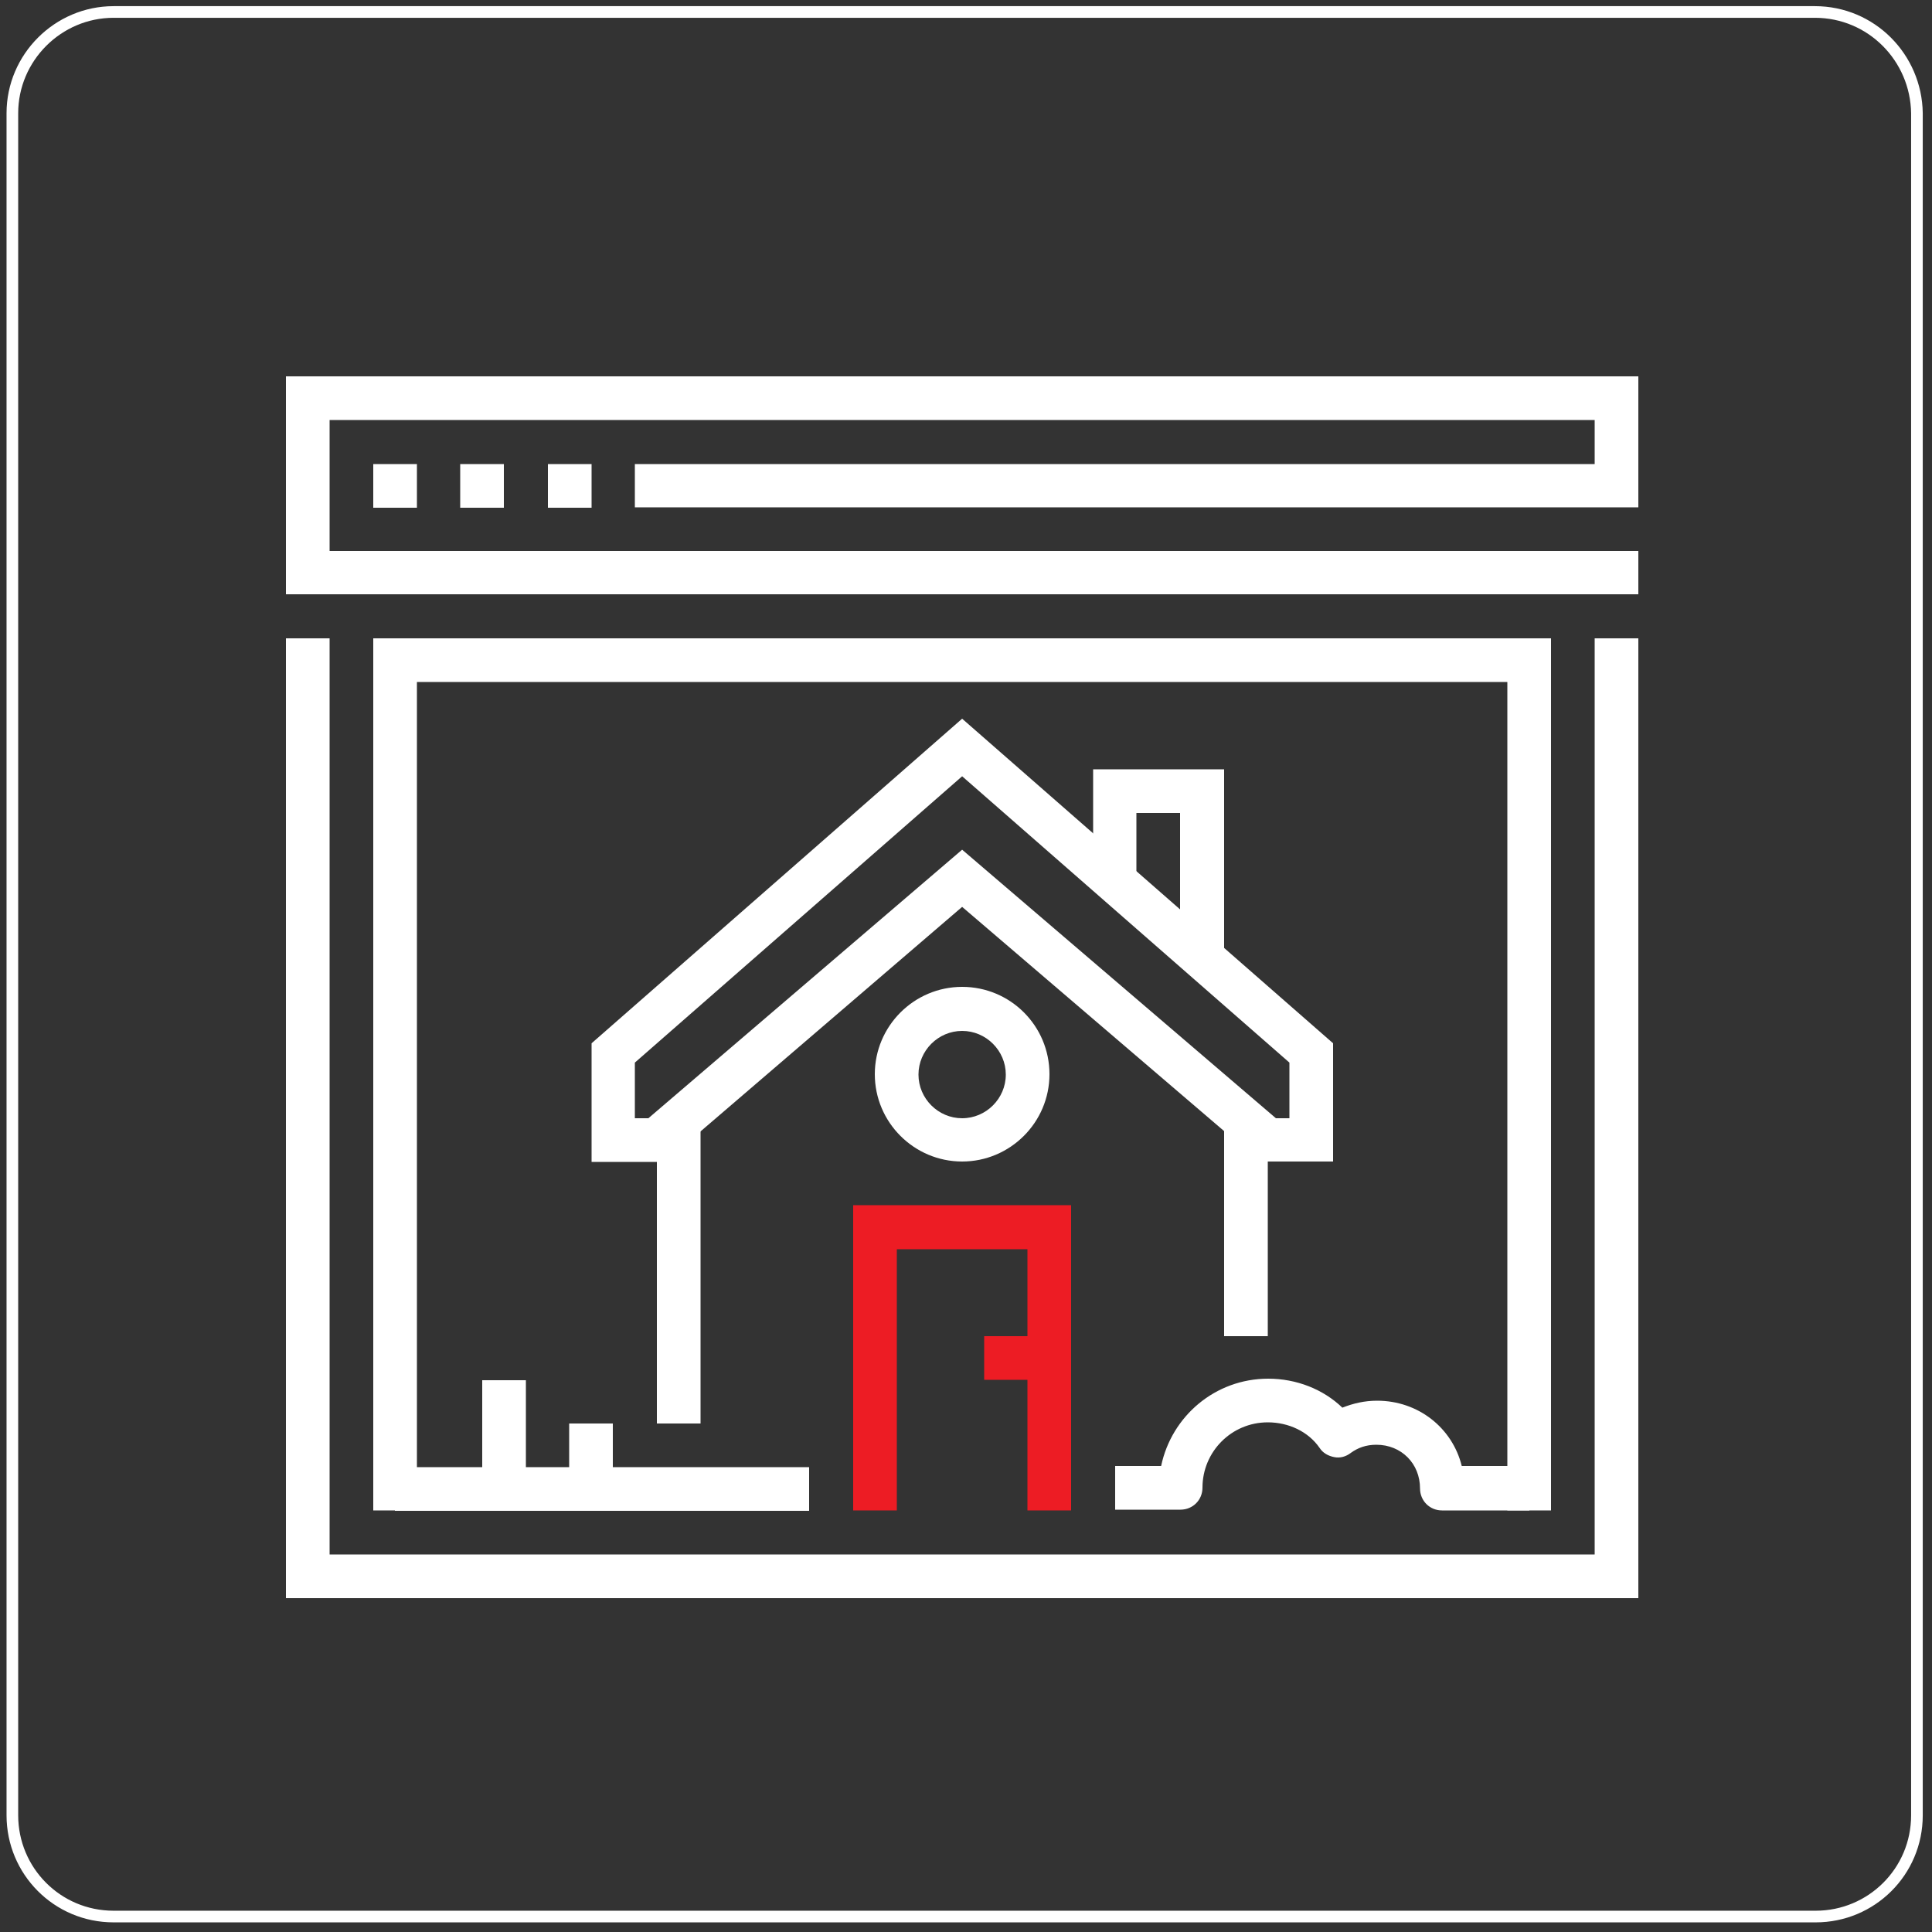 <?xml version="1.0" encoding="utf-8"?>
<!-- Generator: Adobe Illustrator 26.3.1, SVG Export Plug-In . SVG Version: 6.00 Build 0)  -->
<svg version="1.1" id="Layer_1" xmlns="http://www.w3.org/2000/svg" xmlns:xlink="http://www.w3.org/1999/xlink" x="0px" y="0px"
	 viewBox="0 0 500 500" style="enable-background:new 0 0 500 500;" xml:space="preserve">
<rect x="0" y="0" width="500" height="500" fill="#333333" stroke="none"/>
<style type="text/css">
	.st0{fill:none;stroke:#FFFFFF;stroke-width:3.014;stroke-miterlimit:8.655;}
	.st1{fill:#FFFFFF;}
	.st2{fill:#ED1C24;}
</style>
<g id="WordPress">
	<path class="st0" d="M469.7,3.1H29.4C15,3.1,3.2,14.9,3.2,29.3v440.5c0,14.4,11.6,26.2,26.2,26.2h440.5c14.4,0,26.2-11.6,26.2-26.2
		V29.3C495.9,14.9,484.3,3.1,469.7,3.1L469.7,3.1z"/>
</g>
<g>
	<g>
		<polygon class="st1" points="424,413.6 74,413.6 74,165.2 85.3,165.2 85.3,402.3 412.7,402.3 412.7,165.2 424,165.2 		"/>
		<rect x="96.6" y="120.1" class="st1" width="11.3" height="11.3"/>
		<rect x="119.1" y="120.1" class="st1" width="11.3" height="11.3"/>
		<rect x="141.8" y="120.1" class="st1" width="11.3" height="11.3"/>
	</g>
	<polygon class="st1" points="424,153.8 74,153.8 74,97.4 424,97.4 424,131.3 164.3,131.3 164.3,120.1 412.7,120.1 412.7,108.7 
		85.3,108.7 85.3,142.6 424,142.6 	"/>
	<polygon class="st1" points="401.4,390.9 390.1,390.9 390.1,176.5 107.9,176.5 107.9,390.9 96.6,390.9 96.6,165.2 401.4,165.2 	"/>
	<g>
		<rect x="316.8" y="289.4" class="st1" width="11.3" height="56.4"/>
		<rect x="170" y="289.4" class="st1" width="11.3" height="79"/>
		<path class="st1" d="M345,300.6h-19l-77-65.9l-76.9,66h-19V270L249,186l96,84V300.6z M330.2,289.4h3.5V275L249,200.9L164.3,275
			v14.4h3.5l81.2-69.5L330.2,289.4z"/>
	</g>
	<rect x="102.2" y="379.7" class="st1" width="107.2" height="11.3"/>
	<polygon class="st2" points="277.2,390.9 265.9,390.9 265.9,323.3 232.1,323.3 232.1,390.9 220.8,390.9 220.8,311.9 277.2,311.9 	
		"/>
	<polygon class="st1" points="316.8,249.8 305.4,249.8 305.4,210.4 294.1,210.4 294.1,227.3 282.9,227.3 282.9,199.1 316.8,199.1 	
		"/>
	<g>
		<rect x="254.7" y="345.8" class="st2" width="16.9" height="11.3"/>
		<path class="st1" d="M249,300.6c-12.4,0-22.6-10.1-22.6-22.6c0-12.4,10.1-22.6,22.6-22.6c12.5,0,22.6,10.1,22.6,22.6
			C271.6,290.5,261.4,300.6,249,300.6z M249,266.8c-6.2,0-11.3,5.1-11.3,11.3s5.1,11.3,11.3,11.3c6.2,0,11.3-5.1,11.3-11.3
			S255.2,266.8,249,266.8z"/>
	</g>
	<g>
		<path class="st1" d="M395.8,390.9h-22.6c-3.2,0-5.7-2.5-5.7-5.7c0-6.4-4.8-11.3-11.3-11.3c-2.7,0-4.8,0.8-6.6,2.1
			c-1.3,1-2.8,1.4-4.3,1.1c-1.5-0.3-2.9-1-3.8-2.4c-2.9-4.2-8-6.6-13.4-6.6c-9.4,0-16.9,7.6-16.9,16.9c0,3.2-2.5,5.7-5.7,5.7h-16.9
			v-11.3h11.9c2.7-12.9,14-22.6,27.7-22.6c7.3,0,14.2,2.7,19.2,7.5c2.8-1.1,5.7-1.8,9-1.8c10.7,0,19.5,7.1,21.9,16.9h17.6
			L395.8,390.9L395.8,390.9z"/>
		<rect x="124.8" y="357.2" class="st1" width="11.3" height="28.2"/>
		<rect x="147.3" y="368.4" class="st1" width="11.3" height="16.9"/>
	</g>
</g>
</svg>
